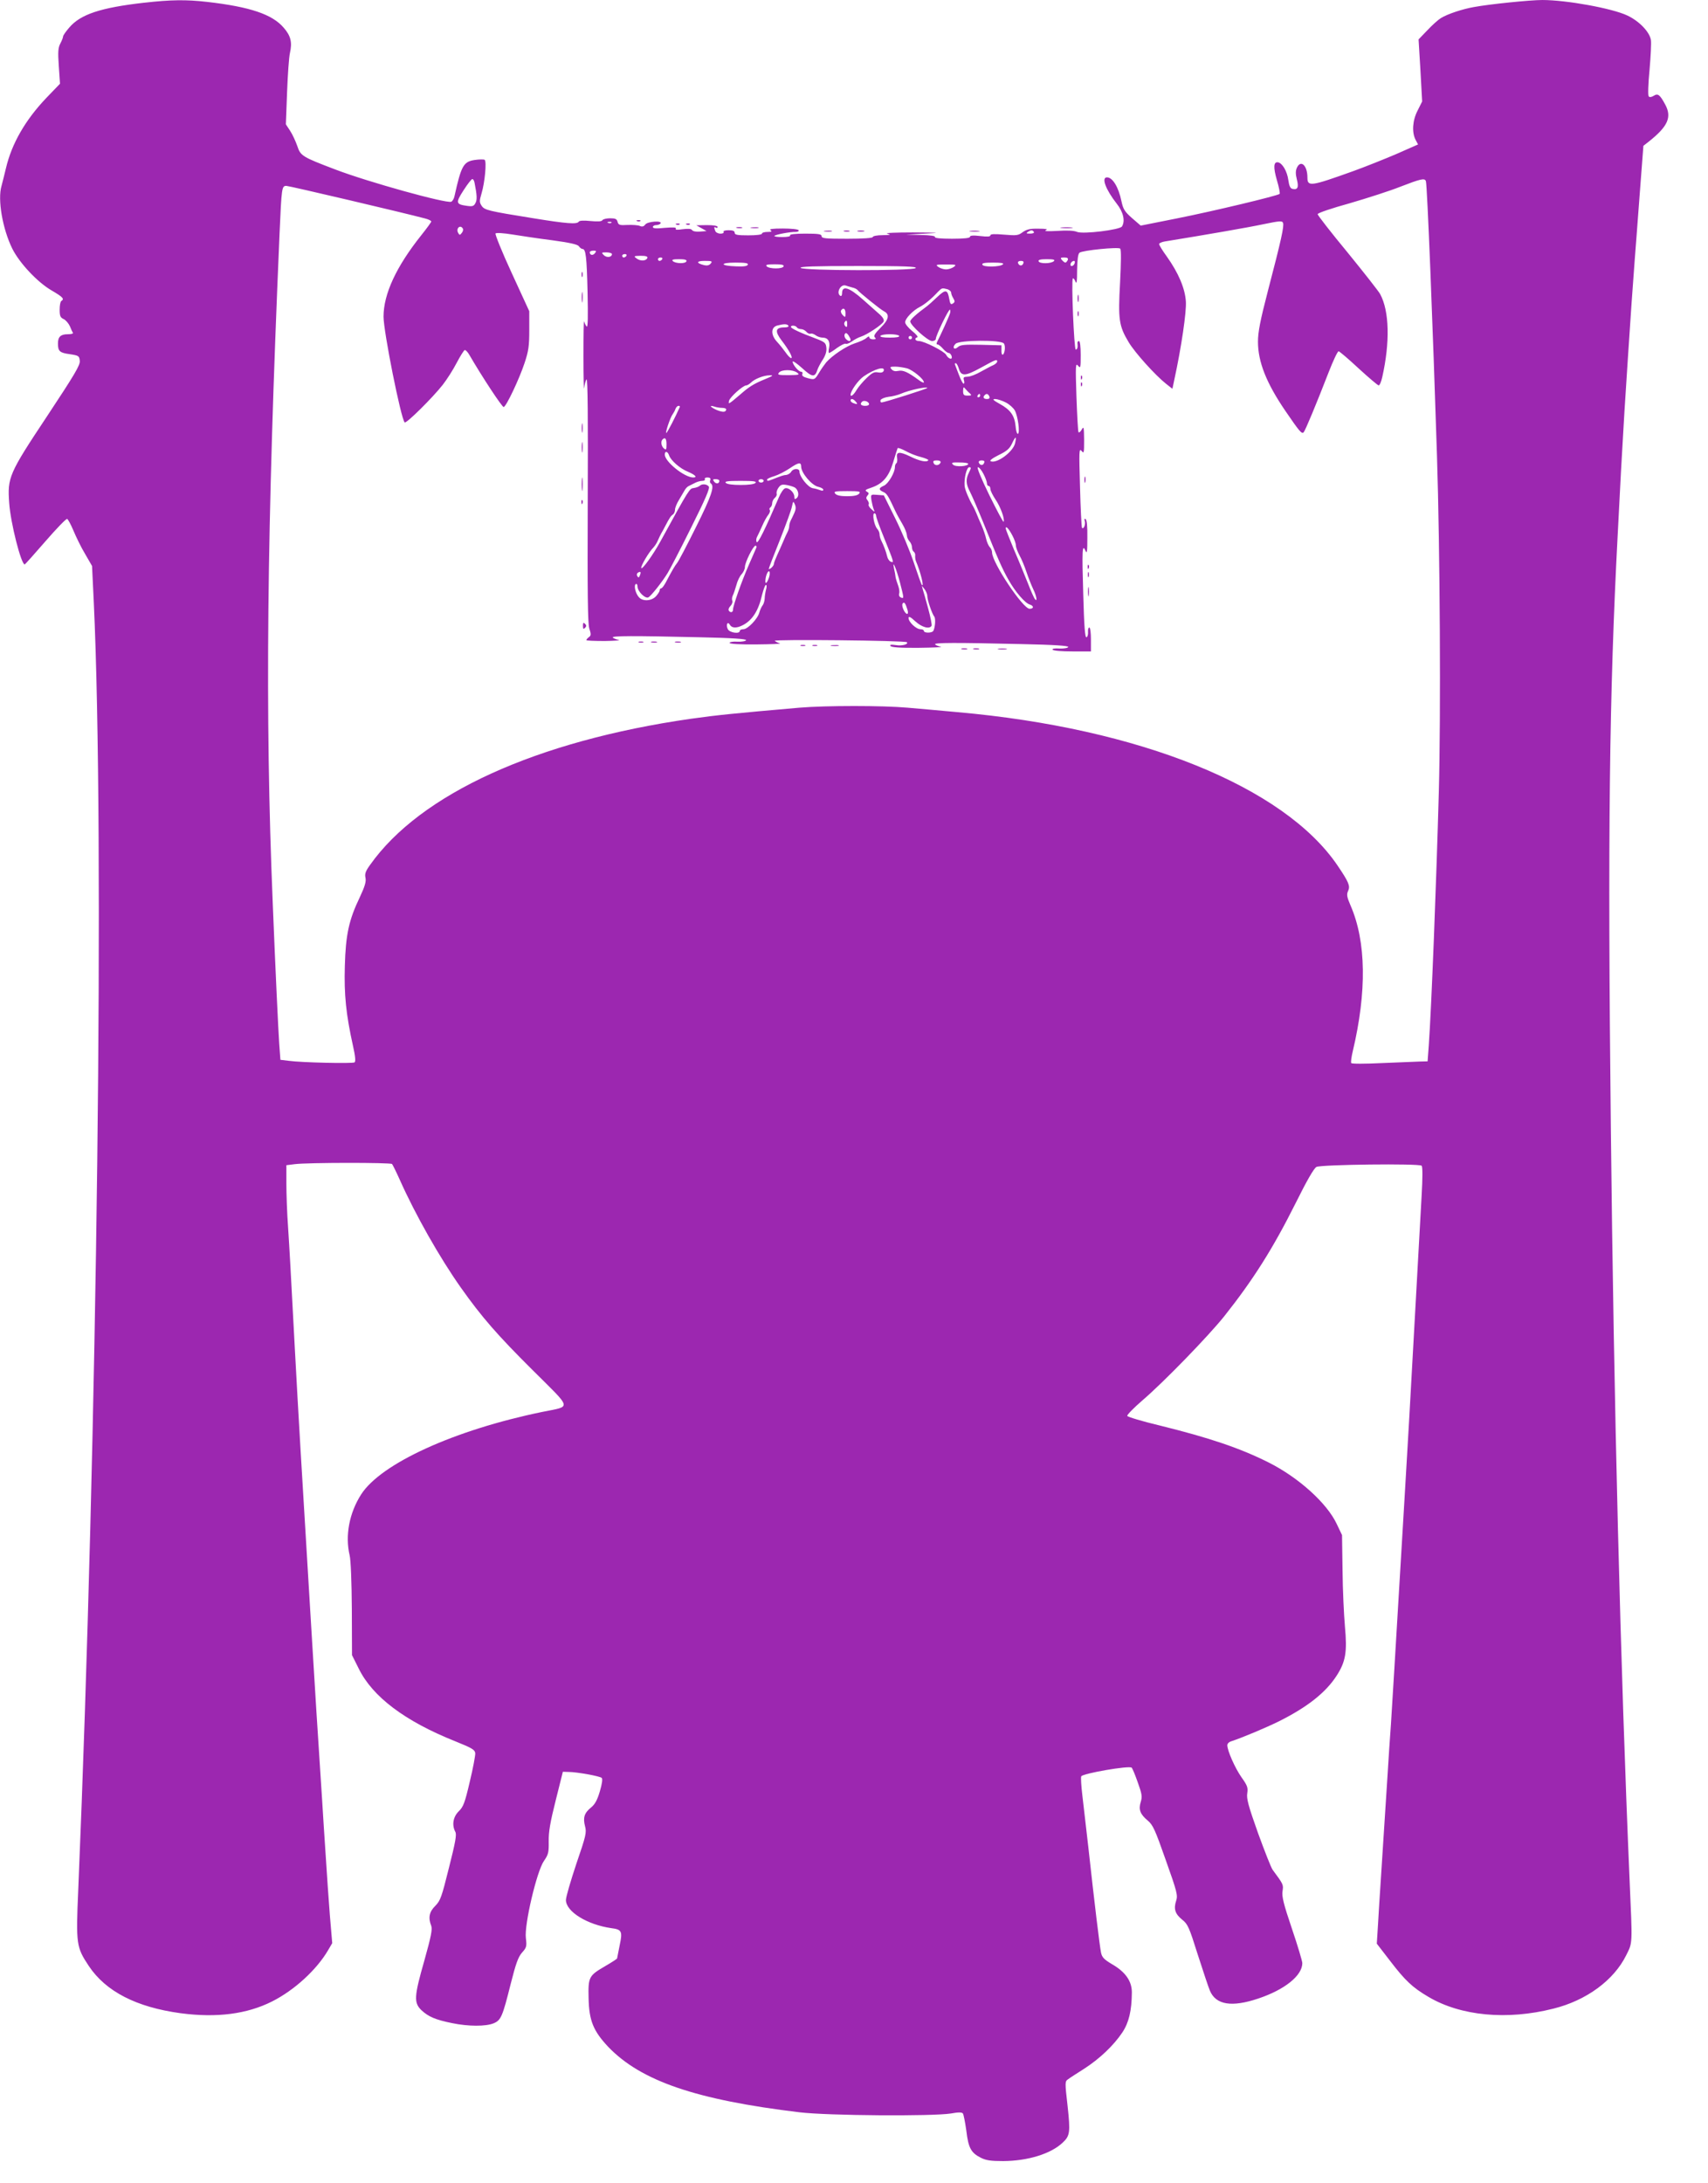 <?xml version="1.0" standalone="no"?>
<!DOCTYPE svg PUBLIC "-//W3C//DTD SVG 20010904//EN"
 "http://www.w3.org/TR/2001/REC-SVG-20010904/DTD/svg10.dtd">
<svg version="1.0" xmlns="http://www.w3.org/2000/svg"
 width="1002pt" height="1280pt" viewBox="0 0 1002 1280"
 preserveAspectRatio="xMidYMid meet">
<g transform="translate(0,1280) scale(0.1,-0.1)"
fill="#9c27b0" stroke="none">
<path d="M845 12784 c-255 -29 -373 -68 -439 -146 -20 -23 -36 -46 -36 -52 0
-6 -7 -24 -16 -41 -13 -25 -15 -49 -9 -133 l7 -103 -79 -82 c-125 -131 -204
-269 -238 -413 -9 -38 -21 -85 -26 -104 -24 -80 6 -252 63 -368 42 -84 147
-197 232 -246 65 -38 75 -49 56 -61 -6 -3 -10 -26 -10 -51 0 -37 4 -46 23 -55
13 -6 29 -25 37 -42 7 -18 15 -35 18 -39 2 -5 -12 -8 -30 -8 -42 0 -58 -15
-58 -54 0 -46 10 -55 70 -63 52 -8 55 -10 58 -39 3 -25 -30 -80 -192 -325
-224 -337 -233 -359 -222 -509 8 -117 70 -360 91 -360 2 0 57 61 121 135 65
75 122 134 128 132 5 -2 22 -33 37 -69 15 -36 45 -98 68 -136 l41 -71 10 -208
c64 -1365 21 -4891 -91 -7557 -14 -318 -11 -335 62 -445 100 -150 280 -242
539 -277 212 -28 389 -5 536 69 131 66 262 186 329 301 l24 41 -14 165 c-7 91
-18 246 -24 345 -7 99 -16 245 -21 325 -26 394 -45 699 -60 950 -6 96 -15 245
-20 330 -35 572 -62 1026 -80 1365 -26 490 -31 580 -40 718 -6 81 -10 196 -10
256 l0 108 48 6 c76 10 563 10 572 1 4 -5 25 -47 46 -94 91 -204 234 -456 357
-630 123 -174 216 -280 419 -482 239 -238 233 -212 58 -248 -515 -106 -944
-302 -1061 -483 -70 -109 -95 -242 -68 -357 7 -26 12 -161 13 -316 l1 -270 39
-78 c81 -166 271 -309 566 -427 99 -40 115 -49 118 -70 1 -13 -13 -89 -32
-167 -29 -125 -38 -148 -65 -174 -33 -33 -41 -80 -20 -120 9 -16 1 -60 -37
-210 -43 -173 -50 -193 -80 -224 -36 -35 -43 -70 -24 -118 7 -20 -1 -62 -40
-201 -61 -213 -63 -249 -18 -293 41 -38 81 -56 180 -76 96 -20 198 -20 244 -1
43 18 52 39 100 231 30 118 43 156 66 183 27 30 29 37 23 86 -10 78 64 392
106 452 26 38 29 49 28 115 -1 56 9 113 41 240 l42 168 32 -1 c51 0 186 -25
196 -35 6 -6 2 -35 -11 -79 -15 -51 -29 -76 -51 -94 -40 -32 -49 -60 -36 -110
10 -37 6 -55 -51 -221 -33 -99 -61 -194 -61 -212 0 -68 125 -145 266 -165 62
-8 67 -18 49 -102 -8 -40 -15 -74 -15 -76 0 -2 -32 -23 -70 -45 -96 -56 -100
-63 -97 -190 3 -130 28 -190 114 -282 192 -201 516 -312 1124 -385 167 -20
779 -24 887 -7 44 8 65 8 71 0 4 -6 13 -51 20 -101 12 -102 28 -130 86 -159
30 -15 59 -19 130 -19 145 1 278 42 348 107 44 41 47 60 30 216 -16 140 -16
144 3 157 10 8 53 35 95 62 90 58 172 136 223 212 39 59 55 128 56 235 0 66
-37 120 -117 166 -47 28 -58 40 -64 68 -8 40 -39 295 -74 615 -14 121 -30 261
-36 312 -6 51 -9 98 -6 106 6 17 284 65 296 51 5 -5 21 -44 36 -87 24 -67 27
-83 17 -114 -14 -45 -3 -72 41 -109 31 -26 43 -53 106 -232 67 -188 71 -206
61 -238 -16 -48 -6 -78 35 -111 33 -26 41 -44 91 -203 31 -96 63 -193 72 -214
35 -83 128 -98 283 -46 156 52 259 135 259 208 0 11 -27 102 -61 202 -49 144
-60 190 -55 220 6 38 5 40 -58 125 -9 12 -47 109 -86 216 -57 160 -68 202 -63
233 5 33 1 45 -34 94 -38 54 -83 156 -83 188 0 8 8 17 18 21 73 24 212 83 285
119 166 83 274 168 338 267 53 82 63 138 49 289 -6 68 -13 216 -14 329 l-3
207 -31 65 c-57 122 -224 273 -402 362 -166 83 -343 143 -634 215 -105 25
-191 51 -193 57 -2 6 38 47 89 91 125 107 385 375 479 492 170 214 286 397
420 665 65 131 107 204 122 212 28 14 603 21 617 7 6 -6 6 -72 0 -174 -13
-234 -28 -505 -40 -720 -28 -509 -42 -754 -60 -1052 -27 -448 -42 -697 -60
-1003 -6 -99 -15 -245 -20 -325 -6 -80 -15 -215 -20 -300 -16 -249 -30 -464
-40 -620 -5 -80 -13 -195 -16 -256 l-7 -112 78 -101 c88 -115 131 -156 225
-211 189 -112 461 -138 733 -69 194 48 355 167 427 313 38 77 37 54 20 441
-53 1228 -93 2803 -110 4410 -19 1725 -9 2543 40 3475 5 102 14 275 20 385 6
110 15 265 20 345 5 80 14 219 20 310 15 230 29 434 40 575 5 66 19 244 30
395 l21 275 32 25 c112 89 136 143 96 217 -32 59 -43 67 -68 51 -13 -8 -24 -9
-29 -3 -5 6 -3 73 5 155 7 80 11 159 8 176 -8 47 -68 110 -138 143 -88 42
-357 91 -499 91 -71 0 -307 -24 -400 -41 -69 -12 -156 -41 -195 -65 -15 -9
-51 -41 -79 -71 l-52 -54 11 -182 10 -182 -26 -52 c-31 -59 -35 -128 -13 -172
l15 -28 -127 -56 c-70 -30 -183 -75 -252 -100 -251 -90 -270 -93 -270 -38 0
71 -39 107 -62 57 -8 -18 -8 -37 0 -68 12 -46 5 -62 -24 -56 -14 2 -21 16 -26
52 -7 52 -35 99 -60 104 -27 5 -29 -29 -7 -105 12 -40 19 -76 16 -80 -12 -11
-392 -102 -604 -144 l-211 -42 -51 44 c-43 38 -52 52 -62 99 -17 83 -52 140
-85 140 -34 0 -8 -71 57 -154 39 -49 51 -102 31 -134 -13 -20 -228 -46 -263
-32 -18 8 -59 10 -116 6 -56 -3 -81 -2 -68 4 15 6 3 9 -43 9 -49 1 -69 -4 -92
-20 -26 -20 -36 -21 -109 -15 -57 5 -81 4 -81 -4 0 -8 -18 -9 -60 -4 -42 5
-60 3 -60 -5 0 -7 -34 -11 -106 -11 -67 0 -103 4 -99 10 4 6 -26 11 -82 12
l-88 2 110 6 c99 5 92 6 -70 7 -101 0 -167 -3 -150 -7 25 -6 20 -8 -27 -9 -32
0 -58 -5 -58 -11 0 -6 -57 -10 -150 -10 -127 0 -150 2 -150 15 0 12 -17 15
-96 15 -61 0 -93 -4 -89 -10 4 -6 -14 -10 -46 -10 -29 0 -49 3 -46 7 8 8 93
24 125 23 13 0 20 5 17 10 -3 6 -45 10 -93 10 -60 0 -82 -3 -72 -10 11 -7 7
-10 -17 -10 -18 0 -33 -4 -33 -10 0 -6 -33 -10 -80 -10 -64 0 -80 3 -80 15 0
11 -11 15 -36 15 -21 0 -33 -4 -29 -10 3 -6 -5 -10 -18 -10 -14 0 -28 7 -31
16 -8 22 -8 26 4 19 6 -3 10 -1 10 4 0 7 -25 11 -62 11 l-63 -1 30 -17 30 -17
-39 -3 c-23 -2 -42 2 -46 9 -6 8 -22 9 -55 5 -33 -5 -45 -4 -40 3 4 8 -14 9
-64 5 -51 -5 -71 -4 -71 5 0 6 9 11 19 11 11 0 23 5 26 10 11 18 -77 12 -90
-7 -8 -11 -18 -14 -31 -8 -10 5 -43 7 -72 6 -47 -3 -54 0 -59 18 -4 17 -13 21
-44 21 -21 0 -41 -5 -45 -11 -4 -8 -27 -9 -70 -5 -39 4 -65 3 -69 -4 -10 -16
-68 -12 -265 20 -268 43 -288 48 -305 74 -13 20 -13 28 0 72 19 62 31 189 18
197 -5 3 -31 3 -58 -1 -66 -10 -79 -33 -119 -213 -3 -15 -12 -29 -19 -32 -30
-11 -489 116 -682 190 -192 73 -202 79 -221 137 -10 28 -28 68 -42 89 l-25 38
7 186 c4 103 11 208 17 233 14 62 5 100 -37 148 -67 78 -196 122 -449 151
-122 14 -213 13 -370 -5z m1939 -1056 c14 -70 16 -100 5 -119 -9 -18 -17 -21
-51 -16 -64 9 -66 18 -18 92 23 36 46 65 51 65 5 0 11 -10 13 -22z m5581 10
c8 -23 41 -857 65 -1608 18 -561 23 -1531 11 -1970 -15 -544 -43 -1262 -59
-1490 l-7 -94 -45 -1 c-25 -1 -124 -5 -221 -9 -105 -5 -178 -5 -182 0 -3 5 1
36 9 69 83 350 79 644 -13 855 -22 51 -24 65 -14 86 13 29 3 52 -62 148 -314
463 -1162 806 -2232 900 -99 9 -230 21 -291 26 -146 13 -478 13 -634 0 -379
-33 -481 -43 -637 -65 -906 -130 -1587 -440 -1882 -857 -26 -36 -32 -52 -27
-75 5 -22 -3 -50 -33 -114 -64 -133 -83 -219 -88 -404 -5 -168 7 -284 48 -469
14 -62 16 -91 9 -96 -13 -8 -313 -1 -385 9 l-50 6 -7 95 c-6 93 -21 401 -38
825 -46 1106 -35 2188 40 3925 12 271 13 280 40 280 16 0 689 -158 813 -191
20 -5 37 -13 37 -18 0 -4 -27 -41 -59 -81 -146 -183 -221 -344 -221 -477 0
-87 102 -598 124 -620 9 -9 165 146 223 220 25 32 62 90 82 129 21 40 42 73
47 75 5 2 18 -11 28 -29 73 -126 193 -308 201 -305 16 5 91 164 122 257 24 72
28 101 28 195 l0 110 -103 224 c-57 123 -99 228 -95 232 5 5 49 2 98 -6 50 -8
155 -24 235 -34 102 -14 148 -24 156 -35 6 -9 16 -16 21 -16 20 0 25 -45 30
-255 3 -141 2 -207 -5 -200 -6 6 -12 19 -15 30 -3 11 -4 -81 -4 -205 0 -124 2
-207 4 -185 3 22 9 45 14 50 7 7 9 -231 7 -705 -2 -550 0 -724 9 -755 11 -34
11 -42 -2 -51 -8 -6 -15 -14 -15 -18 0 -3 48 -5 108 -5 59 1 96 4 82 6 -14 3
-29 9 -35 14 -11 11 124 11 508 2 193 -4 276 -10 274 -17 -3 -6 -24 -10 -51
-9 -25 2 -46 -2 -46 -7 0 -6 59 -10 158 -9 86 1 148 3 137 6 -11 3 -24 10 -30
15 -10 10 764 2 775 -8 12 -12 -29 -23 -64 -17 -28 4 -37 3 -32 -5 5 -8 55
-12 164 -11 86 1 146 4 132 6 -14 3 -29 9 -34 14 -12 11 123 11 507 2 193 -4
276 -10 274 -17 -3 -6 -24 -10 -51 -9 -29 2 -45 -1 -41 -7 4 -6 54 -10 116
-10 l109 0 0 70 c0 39 -4 70 -9 70 -6 0 -9 -12 -8 -26 1 -15 -3 -29 -9 -31 -9
-3 -14 68 -19 250 -8 262 -6 302 13 257 9 -20 11 -4 11 77 1 64 -3 104 -10
109 -7 4 -9 0 -5 -12 6 -20 -8 -52 -17 -38 -2 5 -8 113 -11 239 -6 209 -6 228
9 211 14 -18 15 -13 15 65 -1 75 -2 81 -14 60 -7 -13 -16 -20 -19 -15 -3 5 -8
99 -12 209 -6 182 -5 198 9 181 15 -18 16 -14 16 62 0 50 -4 82 -10 82 -6 0
-10 -6 -9 -12 3 -24 -1 -38 -10 -38 -10 0 -27 407 -17 417 3 3 10 -5 15 -18 7
-18 10 -1 10 67 1 61 5 95 14 102 17 14 228 35 239 24 6 -6 5 -83 -1 -199 -12
-216 -7 -254 50 -349 36 -61 156 -194 219 -244 l38 -30 11 52 c42 194 72 399
68 460 -5 77 -43 167 -112 264 -25 34 -45 67 -45 73 0 5 15 12 33 15 240 39
489 82 578 101 97 20 111 21 116 8 7 -19 -10 -98 -88 -396 -46 -177 -59 -244
-59 -301 0 -118 49 -242 161 -406 82 -120 96 -137 107 -125 10 11 74 165 147
353 26 67 52 122 58 122 5 0 58 -45 117 -100 60 -55 113 -100 118 -100 6 0 15
21 21 48 46 204 42 387 -12 487 -9 17 -95 126 -191 244 -97 117 -176 219 -176
225 0 7 83 35 188 64 103 30 237 73 297 97 119 46 143 52 150 33z m-4778 -244
c-3 -3 -12 -4 -19 -1 -8 3 -5 6 6 6 11 1 17 -2 13 -5z m-872 -34 c4 -6 1 -18
-6 -26 -11 -14 -13 -14 -21 0 -15 26 12 51 27 26z m3350 -20 c4 -6 -6 -10 -22
-10 -22 0 -25 2 -13 10 19 12 27 12 35 0z m-2575 -125 c-12 -15 -30 -12 -30 6
0 5 10 9 21 9 18 0 19 -2 9 -15z m100 -5 c0 -19 -31 -23 -48 -6 -15 15 -14 16
16 16 18 0 32 -5 32 -10z m85 -10 c-3 -5 -10 -10 -16 -10 -5 0 -9 5 -9 10 0 6
7 10 16 10 8 0 12 -4 9 -10z m123 -12 c-7 -19 -40 -21 -63 -4 -19 14 -17 15
23 16 31 0 42 -4 40 -12z m87 -8 c-3 -5 -10 -10 -16 -10 -5 0 -9 5 -9 10 0 6
7 10 16 10 8 0 12 -4 9 -10z m2379 -5 c-4 -8 -10 -15 -14 -15 -4 0 -13 7 -20
15 -11 13 -8 15 13 15 19 0 25 -4 21 -15z m-2237 -7 c-5 -16 -65 -14 -80 1 -8
8 2 11 37 11 34 0 46 -4 43 -12z m2156 1 c-16 -16 -85 -17 -90 -1 -3 8 10 12
48 12 39 0 50 -3 42 -11z m-2014 -15 c-8 -10 -21 -13 -38 -9 -49 12 -47 25 3
25 43 0 47 -2 35 -16z m1834 1 c-6 -17 -25 -15 -31 3 -2 7 5 12 17 12 14 0 19
-5 14 -15z m301 0 c-6 -16 -24 -21 -24 -7 0 11 11 22 21 22 5 0 6 -7 3 -15z
m-1917 -7 c-3 -9 -24 -12 -68 -10 -95 3 -100 22 -5 22 58 0 77 -3 73 -12z
m1497 2 c-16 -16 -116 -18 -121 -2 -4 9 13 12 63 12 46 0 65 -3 58 -10z
m-1287 -12 c-5 -16 -83 -16 -99 0 -9 9 2 12 46 12 42 0 56 -3 53 -12z m999 -3
c-11 -8 -32 -15 -46 -15 -14 0 -35 7 -46 15 -17 13 -13 14 46 14 59 0 63 -1
46 -14z m-224 -7 c-17 -17 -658 -16 -675 1 -8 8 81 11 338 11 273 0 346 -3
337 -12z m-372 -114 c14 -3 27 -10 30 -14 10 -14 135 -115 155 -125 36 -18 30
-49 -19 -97 -34 -34 -42 -48 -34 -56 9 -9 7 -12 -10 -12 -12 0 -22 5 -22 12 0
7 -6 6 -17 -4 -10 -9 -41 -23 -70 -32 -50 -17 -130 -70 -166 -111 -9 -11 -29
-39 -42 -61 -25 -41 -26 -42 -65 -32 -27 7 -37 14 -33 24 3 8 0 14 -7 14 -15
0 -49 40 -50 59 0 7 25 -10 56 -38 59 -54 75 -56 90 -8 4 12 18 38 31 58 16
25 23 48 21 69 -3 29 -8 34 -63 55 -91 34 -145 59 -145 68 0 11 28 9 35 -3 3
-5 14 -10 24 -10 10 0 24 -7 31 -15 7 -9 18 -14 25 -12 6 3 19 -1 30 -9 10 -8
29 -14 41 -14 31 0 45 -22 38 -59 -4 -17 -4 -31 0 -31 3 0 25 13 47 30 23 16
45 27 50 24 5 -3 21 3 37 14 15 11 38 23 51 27 38 12 128 72 135 90 4 11 -6
27 -31 48 -20 18 -60 53 -89 79 -83 74 -124 86 -124 38 0 -12 -4 -18 -10 -15
-26 16 0 69 30 61 8 -3 26 -8 40 -12z m558 -10 c12 -4 22 -13 22 -20 0 -8 6
-23 13 -34 10 -17 9 -22 -3 -30 -12 -8 -16 -2 -21 26 -10 57 -21 59 -71 12
-25 -24 -52 -48 -59 -53 -64 -47 -99 -79 -99 -90 0 -22 103 -115 128 -115 12
0 22 6 22 13 0 19 76 177 83 171 3 -3 3 -13 0 -22 -5 -18 -58 -134 -74 -164
-6 -12 -6 -18 1 -18 6 0 20 -11 32 -25 12 -14 27 -25 34 -25 6 0 14 -9 17 -19
6 -24 -19 -17 -33 9 -11 20 -129 80 -159 80 -22 0 -29 16 -10 22 7 2 -7 19
-30 37 -22 18 -41 41 -41 51 0 22 45 69 86 90 29 15 68 47 106 88 24 24 24 24
56 16z m-598 -141 c0 -25 -1 -26 -16 -11 -9 9 -13 21 -10 27 13 20 26 11 26
-16z m10 -65 c0 -16 -3 -19 -11 -11 -6 6 -8 16 -5 22 11 17 16 13 16 -11z
m-345 -8 c4 -6 -6 -10 -23 -10 -53 0 -58 -22 -17 -76 44 -57 69 -104 56 -104
-5 0 -20 15 -32 33 -12 17 -35 46 -51 63 -37 40 -36 85 2 95 38 10 58 10 65
-1z m365 -82 c0 -13 -17 -9 -30 7 -6 8 -8 20 -4 26 5 9 11 7 21 -6 7 -11 13
-22 13 -27z m285 22 c4 -6 -17 -10 -55 -10 -38 0 -59 4 -55 10 3 6 28 10 55
10 27 0 52 -4 55 -10z m75 -10 c0 -5 -4 -10 -10 -10 -5 0 -10 5 -10 10 0 6 5
10 10 10 6 0 10 -4 10 -10z m539 -34 c12 -14 5 -66 -8 -66 -4 0 -7 12 -6 28
l0 27 -119 3 c-97 2 -122 0 -136 -13 -23 -21 -36 -2 -14 19 21 22 265 24 283
2z m-39 -106 c0 -6 -10 -15 -22 -21 -13 -5 -45 -23 -73 -38 -27 -16 -63 -30
-78 -30 -24 -1 -27 -4 -22 -21 3 -11 3 -20 -2 -20 -5 0 -17 24 -28 53 -11 28
-21 55 -23 60 -2 4 0 7 5 7 5 0 13 -15 18 -32 14 -46 37 -45 130 6 87 48 95
51 95 36z m-529 -40 c34 -10 99 -63 99 -82 0 -5 -14 1 -31 14 -63 46 -91 59
-119 53 -18 -4 -31 -1 -40 10 -11 13 -8 15 21 15 19 0 50 -5 70 -10z m-137
-15 c-4 -9 -15 -12 -33 -9 -21 5 -35 -2 -67 -33 -22 -21 -49 -53 -59 -70 -17
-29 -35 -43 -35 -28 0 23 45 86 77 108 64 44 128 62 117 32z m-508 -10 c17
-13 13 -14 -50 -15 -60 0 -67 2 -56 15 16 19 80 19 106 0z m-189 -39 c-66 -27
-94 -45 -145 -90 -67 -57 -71 -60 -65 -36 6 22 82 90 101 90 6 0 17 7 26 15
22 23 77 44 111 44 25 1 21 -3 -28 -23z m953 -51 c0 -5 -253 -85 -268 -85 -6
0 -9 6 -6 14 3 7 24 16 47 19 23 2 56 11 72 18 48 21 155 44 155 34z m250 -32
c12 -11 9 -13 -13 -13 -23 0 -27 4 -27 28 1 23 3 25 13 12 7 -8 19 -21 27 -27z
m60 -13 c0 -5 -5 -10 -11 -10 -5 0 -7 5 -4 10 3 6 8 10 11 10 2 0 4 -4 4 -10z
m54 -5 c4 -10 -1 -15 -14 -15 -20 0 -26 11 -13 23 10 11 20 8 27 -8z m-784
-30 c14 -16 10 -18 -14 -9 -9 3 -16 10 -16 15 0 14 16 11 30 -6z m880 -5 c22
-11 46 -33 54 -48 18 -35 30 -128 18 -136 -5 -3 -12 16 -14 45 -6 62 -30 96
-94 131 -38 21 -44 28 -26 28 12 0 41 -9 62 -20z m-802 -7 c2 -8 -6 -13 -22
-13 -25 0 -33 10 -19 24 10 10 36 3 41 -11z m-1110 -20 c-25 -57 -74 -152 -79
-152 -8 -1 24 94 38 111 5 7 13 21 16 31 4 9 11 17 18 17 6 0 9 -3 7 -7z m250
-5 c12 0 22 -4 22 -8 0 -18 -19 -19 -54 -5 -39 17 -50 32 -13 20 12 -4 32 -7
45 -7z m1717 -207 c-11 -50 -106 -121 -143 -106 -9 3 8 17 46 36 48 23 65 38
79 68 21 45 28 46 18 2z m-2045 -7 c0 -31 -2 -35 -15 -24 -16 13 -20 42 -8 53
15 15 23 5 23 -29z m1492 -74 c26 -7 46 -15 44 -19 -9 -14 -52 -5 -108 23 -63
30 -82 27 -75 -10 2 -14 0 -27 -4 -30 -5 -3 -9 -13 -9 -23 0 -32 -38 -97 -64
-109 -32 -14 -33 -24 -4 -37 21 -9 29 -23 72 -115 9 -19 28 -53 41 -75 13 -22
24 -50 25 -62 0 -12 7 -28 15 -37 8 -8 15 -24 15 -35 0 -11 5 -23 10 -26 6 -4
10 -14 9 -23 -1 -10 1 -24 4 -32 28 -65 51 -160 34 -139 -2 2 -23 60 -46 129
-23 69 -72 186 -109 260 l-67 135 -39 3 c-38 3 -38 3 -34 -30 3 -18 9 -42 13
-53 8 -20 8 -20 -13 -1 -12 10 -19 23 -16 28 3 5 0 15 -6 23 -10 12 -10 18 -1
29 10 11 9 16 -4 23 -13 8 -7 12 26 23 68 23 103 64 129 150 12 41 24 78 26
82 2 3 23 -4 47 -17 23 -13 63 -29 89 -35z m-1477 10 c10 -30 64 -78 112 -97
42 -18 56 -33 30 -33 -52 0 -167 93 -167 134 0 23 17 20 25 -4z m1593 -42 c-7
-19 -35 -21 -41 -3 -5 11 0 15 19 15 16 0 24 -5 22 -12z m255 -3 c-6 -17 -25
-15 -31 3 -2 7 5 12 17 12 14 0 19 -5 14 -15z m-1073 -21 c0 -37 62 -111 101
-119 16 -4 29 -11 29 -17 0 -6 -7 -7 -17 -3 -10 4 -30 10 -45 12 -28 5 -78 68
-78 98 0 20 -37 19 -48 -1 -5 -9 -18 -17 -28 -19 -18 -1 -31 -6 -82 -26 -28
-11 -32 -11 -32 -1 0 4 19 13 43 20 23 7 64 28 92 47 50 34 65 36 65 9z m980
16 c0 -15 -74 -20 -89 -5 -12 12 -7 14 37 13 29 0 52 -3 52 -8z m5 -50 c-20
-39 -19 -68 5 -113 11 -21 47 -104 80 -185 83 -207 110 -269 148 -335 38 -67
95 -134 123 -142 25 -8 25 -25 -1 -25 -39 0 -220 271 -220 330 0 10 -6 25 -14
32 -7 8 -17 30 -21 49 -4 19 -16 54 -27 79 -11 25 -25 56 -30 70 -6 14 -14 32
-19 40 -25 43 -48 98 -50 120 -4 45 12 110 27 110 12 0 12 -4 -1 -30z m85 -10
c11 -21 20 -46 20 -55 0 -8 5 -15 10 -15 6 0 10 -8 10 -17 0 -10 14 -38 30
-62 29 -42 55 -113 48 -131 -2 -5 -39 65 -84 156 -49 100 -75 164 -67 164 7 0
22 -18 33 -40z m-1603 -35 c-4 -8 -2 -17 3 -20 24 -15 3 -76 -87 -256 -53
-107 -103 -202 -111 -211 -13 -16 -28 -41 -67 -115 -10 -18 -21 -33 -26 -33
-5 0 -9 -5 -9 -12 0 -6 -10 -22 -22 -35 -26 -28 -78 -31 -100 -5 -20 22 -31
69 -18 77 5 3 10 -3 10 -15 0 -28 46 -73 64 -63 16 9 80 89 113 143 12 19 74
138 137 265 85 170 112 233 104 242 -12 15 -40 17 -53 4 -6 -5 -21 -11 -35
-13 -25 -3 -24 0 -195 -312 -43 -79 -109 -170 -113 -157 -4 11 44 93 72 121 8
9 20 27 25 40 6 14 15 32 19 40 5 8 15 26 22 40 29 56 36 65 48 73 6 4 12 17
12 28 0 11 10 36 23 57 12 20 27 46 33 56 6 11 17 23 25 26 8 4 24 12 36 18
13 7 32 12 43 12 12 0 18 5 15 10 -3 6 4 10 15 10 15 0 20 -5 17 -15z m53 -4
c0 -18 -18 -21 -30 -6 -10 13 -9 15 9 15 11 0 21 -4 21 -9z m260 -1 c0 -5 -7
-10 -15 -10 -8 0 -15 5 -15 10 0 6 7 10 15 10 8 0 15 -4 15 -10z m-48 -12 c-8
-8 -42 -12 -87 -12 -45 0 -79 4 -87 12 -9 9 9 12 87 12 78 0 96 -3 87 -12z
m234 -29 c19 -16 23 -47 8 -60 -11 -9 -14 -7 -14 8 0 26 -35 57 -55 49 -9 -3
-25 -27 -36 -53 -82 -191 -123 -273 -130 -262 -4 7 -3 19 1 28 5 9 19 39 31
66 12 28 29 58 37 67 7 9 11 21 8 27 -4 5 -2 12 4 16 5 3 10 14 10 24 0 10 7
24 15 31 9 7 14 19 11 25 -2 7 2 23 11 35 13 18 21 21 52 15 20 -4 41 -11 47
-16z m374 -34 c-8 -10 -31 -15 -70 -15 -39 0 -62 5 -70 15 -11 13 -2 15 70 15
72 0 81 -2 70 -15z m-380 -113 c-7 -15 -16 -35 -21 -44 -5 -10 -9 -25 -9 -33
0 -8 -4 -23 -9 -33 -5 -9 -17 -35 -26 -57 -9 -22 -26 -58 -36 -81 -10 -22 -19
-45 -19 -51 0 -6 -7 -16 -15 -23 -8 -7 -15 -9 -15 -6 0 4 29 80 65 169 35 89
68 178 71 197 7 32 8 33 17 12 7 -16 6 -30 -3 -50z m480 -18 c0 -8 21 -66 46
-127 59 -146 60 -149 40 -141 -9 3 -19 18 -22 33 -6 26 -19 61 -35 93 -5 10
-9 25 -9 35 0 9 -6 24 -14 32 -18 21 -31 91 -16 91 5 0 10 -7 10 -16z m799
-114 c12 -22 21 -49 21 -60 0 -11 10 -36 21 -57 12 -21 30 -65 41 -98 11 -33
29 -78 39 -99 20 -41 26 -78 11 -60 -5 5 -24 47 -42 94 -19 47 -55 136 -82
198 -26 63 -48 118 -48 123 0 18 18 -1 39 -41z m-1502 -72 c-3 -7 -23 -53 -45
-103 -42 -96 -92 -238 -92 -261 0 -16 -16 -19 -25 -4 -3 6 1 17 10 26 9 9 14
23 11 31 -3 7 -2 21 3 31 5 9 14 37 21 61 6 24 20 53 31 64 10 11 19 30 19 42
0 27 49 125 62 125 6 0 8 -6 5 -12z m843 -205 c24 -94 24 -94 5 -87 -9 4 -13
13 -10 24 3 9 0 30 -6 46 -6 16 -13 38 -15 49 -1 11 -5 34 -9 50 -13 63 15 -4
35 -82z m-1526 43 c-5 -14 -9 -15 -15 -5 -5 8 -3 17 4 21 15 9 19 4 11 -16z
m760 -3 c-8 -32 -24 -55 -24 -32 0 26 12 59 21 59 5 0 6 -12 3 -27z m-20 -80
c-4 -16 -8 -40 -8 -54 -1 -14 -6 -32 -13 -40 -6 -8 -14 -26 -18 -40 -9 -37
-68 -99 -94 -99 -11 0 -21 -4 -21 -10 0 -19 -59 -11 -70 10 -13 25 -2 50 12
26 11 -20 40 -21 76 -2 56 29 92 85 113 179 8 31 18 57 22 57 5 0 6 -12 1 -27z
m946 -38 c0 -24 28 -105 41 -121 9 -11 5 -66 -6 -84 -8 -13 -55 -13 -55 0 0 6
-9 10 -20 10 -25 0 -70 42 -70 66 0 12 11 7 40 -20 39 -35 82 -47 95 -26 3 5
-6 51 -20 102 -14 51 -28 102 -32 113 l-5 20 16 -20 c8 -11 16 -29 16 -40z
m-116 -82 c4 -13 3 -23 -2 -23 -14 0 -35 47 -27 60 9 14 17 3 29 -37z"/>
<path d="M3412 11190 c0 -14 2 -19 5 -12 2 6 2 18 0 25 -3 6 -5 1 -5 -13z"/>
<path d="M3413 11055 c0 -27 2 -38 4 -22 2 15 2 37 0 50 -2 12 -4 0 -4 -28z"/>
<path d="M6322 11050 c0 -19 2 -27 5 -17 2 9 2 25 0 35 -3 9 -5 1 -5 -18z"/>
<path d="M6322 10960 c0 -14 2 -19 5 -12 2 6 2 18 0 25 -3 6 -5 1 -5 -13z"/>
<path d="M6341 10584 c0 -11 3 -14 6 -6 3 7 2 16 -1 19 -3 4 -6 -2 -5 -13z"/>
<path d="M6341 10544 c0 -11 3 -14 6 -6 3 7 2 16 -1 19 -3 4 -6 -2 -5 -13z"/>
<path d="M3413 10290 c0 -25 2 -35 4 -22 2 12 2 32 0 45 -2 12 -4 2 -4 -23z"/>
<path d="M3413 10175 c0 -27 2 -38 4 -22 2 15 2 37 0 50 -2 12 -4 0 -4 -28z"/>
<path d="M3413 9960 c0 -36 2 -50 4 -32 2 17 2 47 0 65 -2 17 -4 3 -4 -33z"/>
<path d="M6362 9985 c0 -16 2 -22 5 -12 2 9 2 23 0 30 -3 6 -5 -1 -5 -18z"/>
<path d="M3411 9854 c0 -11 3 -14 6 -6 3 7 2 16 -1 19 -3 4 -6 -2 -5 -13z"/>
<path d="M6381 9474 c0 -11 3 -14 6 -6 3 7 2 16 -1 19 -3 4 -6 -2 -5 -13z"/>
<path d="M6382 9430 c0 -14 2 -19 5 -12 2 6 2 18 0 25 -3 6 -5 1 -5 -13z"/>
<path d="M6383 9330 c0 -25 2 -35 4 -22 2 12 2 32 0 45 -2 12 -4 2 -4 -23z"/>
<path d="M3420 9130 c0 -19 3 -21 12 -12 9 9 9 15 0 24 -9 9 -12 7 -12 -12z"/>
<path d="M3748 9033 c6 -2 18 -2 25 0 6 3 1 5 -13 5 -14 0 -19 -2 -12 -5z"/>
<path d="M3823 9033 c9 -2 23 -2 30 0 6 3 -1 5 -18 5 -16 0 -22 -2 -12 -5z"/>
<path d="M3963 9033 c9 -2 23 -2 30 0 6 3 -1 5 -18 5 -16 0 -22 -2 -12 -5z"/>
<path d="M4698 9013 c6 -2 18 -2 25 0 6 3 1 5 -13 5 -14 0 -19 -2 -12 -5z"/>
<path d="M4768 9013 c6 -2 18 -2 25 0 6 3 1 5 -13 5 -14 0 -19 -2 -12 -5z"/>
<path d="M4878 9013 c12 -2 30 -2 40 0 9 3 -1 5 -23 4 -22 0 -30 -2 -17 -4z"/>
<path d="M5643 8993 c9 -2 23 -2 30 0 6 3 -1 5 -18 5 -16 0 -22 -2 -12 -5z"/>
<path d="M5713 8993 c9 -2 23 -2 30 0 6 3 -1 5 -18 5 -16 0 -22 -2 -12 -5z"/>
<path d="M5858 8993 c12 -2 32 -2 45 0 12 2 2 4 -23 4 -25 0 -35 -2 -22 -4z"/>
<path d="M3738 11503 c7 -3 16 -2 19 1 4 3 -2 6 -13 5 -11 0 -14 -3 -6 -6z"/>
<path d="M3968 11483 c7 -3 16 -2 19 1 4 3 -2 6 -13 5 -11 0 -14 -3 -6 -6z"/>
<path d="M4028 11483 c7 -3 16 -2 19 1 4 3 -2 6 -13 5 -11 0 -14 -3 -6 -6z"/>
<path d="M4323 11463 c9 -2 23 -2 30 0 6 3 -1 5 -18 5 -16 0 -22 -2 -12 -5z"/>
<path d="M4408 11463 c12 -2 30 -2 40 0 9 3 -1 5 -23 4 -22 0 -30 -2 -17 -4z"/>
<path d="M6228 11463 c18 -2 45 -2 60 0 15 2 0 4 -33 4 -33 0 -45 -2 -27 -4z"/>
<path d="M4838 11443 c12 -2 30 -2 40 0 9 3 -1 5 -23 4 -22 0 -30 -2 -17 -4z"/>
<path d="M4953 11443 c9 -2 23 -2 30 0 6 3 -1 5 -18 5 -16 0 -22 -2 -12 -5z"/>
<path d="M5033 11443 c9 -2 25 -2 35 0 9 3 1 5 -18 5 -19 0 -27 -2 -17 -5z"/>
<path d="M5693 11443 c15 -2 37 -2 50 0 12 2 0 4 -28 4 -27 0 -38 -2 -22 -4z"/>
</g>
</svg>
